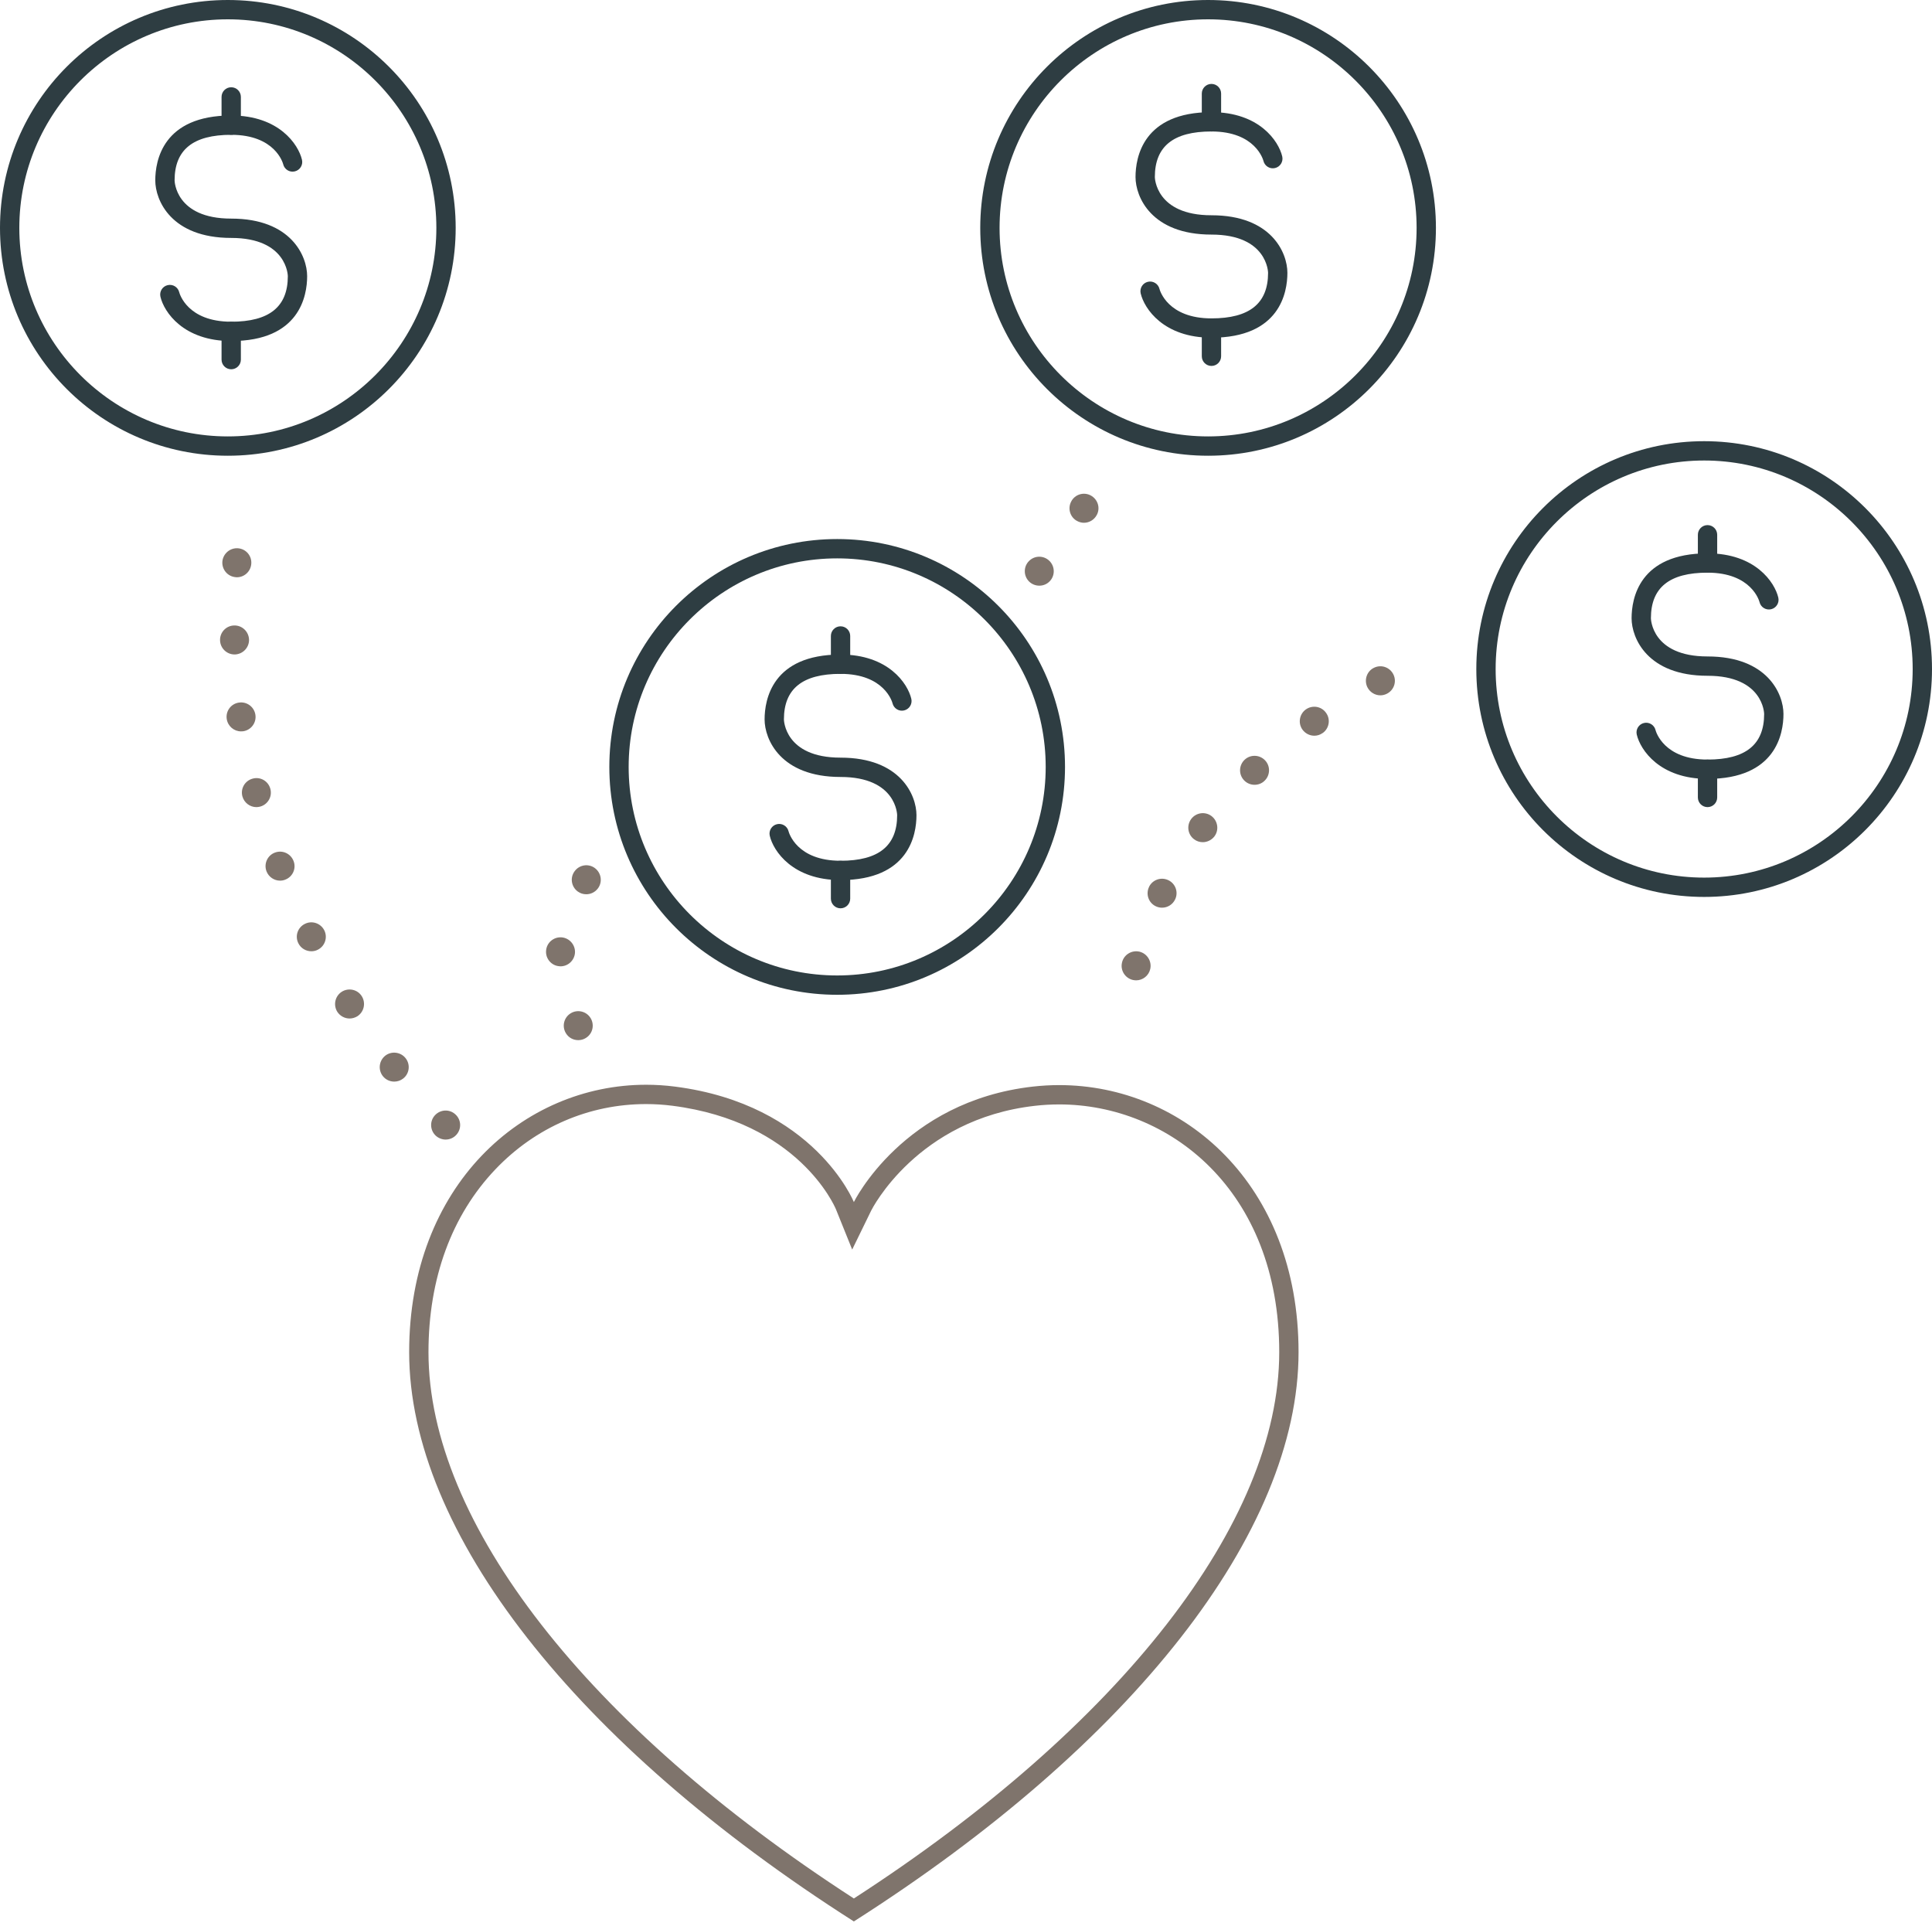 <?xml version="1.0" encoding="utf-8"?>
<svg width="200px" height="199px" viewBox="0 0 200 199" version="1.1" xmlns:xlink="http://www.w3.org/1999/xlink" xmlns="http://www.w3.org/2000/svg">
  <defs>
    <path d="M0 0L47.112 0L47.112 47.171L0 47.171L0 0Z" transform="translate(0.06 0)" id="path_1" />
    <rect width="200" height="199" id="artboard_1" />
    <clipPath id="clip_1">
      <use xlink:href="#artboard_1" clip-rule="evenodd" />
    </clipPath>
    <clipPath id="mask_1">
      <use xlink:href="#path_1" />
    </clipPath>
  </defs>
  <g id="Foundation-Icon" clip-path="url(#clip_1)">
    <g id="PINNACLE_Icons_WIP_RGB-38">
      <path d="M7.862 23.345C2.912 23.345 0.905 20.346 0.535 18.76C0.41 18.223 0.744 17.685 1.282 17.56C1.816 17.434 2.35 17.765 2.48 18.296C2.516 18.432 3.324 21.345 7.862 21.345C11.805 21.345 13.722 19.802 13.722 16.628C13.722 16.588 13.656 12.672 7.862 12.672C1.643 12.672 0 8.777 0 6.717C0 4.697 0.767 0 7.862 0C12.811 0 14.818 2.999 15.188 4.584C15.313 5.122 14.979 5.66 14.441 5.785C13.906 5.913 13.366 5.576 13.241 5.039C13.211 4.924 12.409 2 7.862 2C3.918 2 2 3.542 2 6.717C2 6.757 2.067 10.672 7.862 10.672C14.079 10.672 15.722 14.568 15.722 16.628C15.722 18.648 14.956 23.345 7.862 23.345" transform="translate(79.151 67.748)" id="Fill-1" fill="#2E3D42" fill-rule="evenodd" stroke="none" />
      <path d="M1 4.922C0.447 4.922 0 4.474 0 3.922L0 1C0 0.447 0.447 0 1 0C1.552 0 2 0.447 2 1L2 3.922C2 4.474 1.552 4.922 1 4.922" transform="translate(86.013 64.826)" id="Fill-2" fill="#2E3D42" fill-rule="evenodd" stroke="none" />
      <path d="M1 4.922C0.447 4.922 0 4.474 0 3.922L0 1C0 0.448 0.447 0 1 0C1.552 0 2 0.448 2 1L2 3.922C2 4.474 1.552 4.922 1 4.922" transform="translate(86.013 89.093)" id="Fill-3" fill="#2E3D42" fill-rule="evenodd" stroke="none" />
      <path d="M7.861 23.346C2.912 23.346 0.905 20.347 0.534 18.761C0.409 18.223 0.743 17.685 1.281 17.56C1.816 17.434 2.35 17.765 2.48 18.297C2.515 18.432 3.324 21.346 7.861 21.346C11.805 21.346 13.722 19.803 13.722 16.628C13.722 16.588 13.655 12.673 7.861 12.673C1.643 12.673 0 8.777 0 6.718C0 4.698 0.766 0 7.861 0C12.81 0 14.818 2.999 15.187 4.585C15.313 5.122 14.979 5.661 14.441 5.786C13.903 5.913 13.366 5.577 13.24 5.039C13.21 4.925 12.408 2 7.861 2C3.917 2 2 3.543 2 6.718C2 6.757 2.067 10.673 7.861 10.673C14.079 10.673 15.722 14.568 15.722 16.628C15.722 18.648 14.956 23.346 7.861 23.346" transform="translate(117.549 11.608)" id="Fill-4" fill="#2E3D42" fill-rule="evenodd" stroke="none" />
      <path d="M1 4.922C0.448 4.922 0 4.474 0 3.922L0 1C0 0.448 0.448 0 1 0C1.552 0 2 0.448 2 1L2 3.922C2 4.474 1.552 4.922 1 4.922" transform="translate(124.41 8.686)" id="Fill-5" fill="#2E3D42" fill-rule="evenodd" stroke="none" />
      <path d="M1 4.922C0.448 4.922 0 4.474 0 3.922L0 1C0 0.447 0.448 0 1 0C1.552 0 2 0.447 2 1L2 3.922C2 4.474 1.552 4.922 1 4.922" transform="translate(124.41 32.954)" id="Fill-6" fill="#2E3D42" fill-rule="evenodd" stroke="none" />
      <path d="M23.586 0C10.56 0 0 10.56 0 23.586C0 36.612 10.56 47.171 23.586 47.171C36.612 47.171 47.172 36.612 47.172 23.586C47.172 10.56 36.612 0 23.586 0ZM23.586 2C35.488 2 45.172 11.684 45.172 23.586C45.172 35.488 35.488 45.171 23.586 45.171C11.684 45.171 2 35.488 2 23.586C2 11.684 11.684 2 23.586 2L23.586 2Z" transform="translate(101.475 0)" id="Fill-7" fill="#2E3D42" fill-rule="evenodd" stroke="none" />
      <path d="M7.861 23.346C2.912 23.346 0.905 20.347 0.535 18.761C0.41 18.224 0.744 17.686 1.282 17.56C1.814 17.433 2.351 17.766 2.48 18.298C2.518 18.443 3.331 21.346 7.861 21.346C11.805 21.346 13.722 19.803 13.722 16.628C13.722 16.589 13.655 12.673 7.861 12.673C1.643 12.673 0 8.778 0 6.718C0 4.698 0.766 0 7.861 0C12.81 0 14.818 2.999 15.188 4.585C15.313 5.123 14.979 5.661 14.441 5.786C13.905 5.912 13.366 5.578 13.241 5.039C13.211 4.925 12.408 2 7.861 2C3.917 2 2 3.543 2 6.718C2 6.758 2.067 10.673 7.861 10.673C14.079 10.673 15.722 14.569 15.722 16.628C15.722 18.648 14.956 23.346 7.861 23.346" transform="translate(168.902 57.273)" id="Fill-8" fill="#2E3D42" fill-rule="evenodd" stroke="none" />
      <path d="M1 4.922C0.448 4.922 0 4.475 0 3.922L0 1C0 0.448 0.448 0 1 0C1.552 0 2 0.448 2 1L2 3.922C2 4.475 1.552 4.922 1 4.922" transform="translate(175.763 54.351)" id="Fill-9" fill="#2E3D42" fill-rule="evenodd" stroke="none" />
      <path d="M1 4.922C0.448 4.922 0 4.474 0 3.922L0 1C0 0.448 0.448 0 1 0C1.552 0 2 0.448 2 1L2 3.922C2 4.474 1.552 4.922 1 4.922" transform="translate(175.763 78.619)" id="Fill-10" fill="#2E3D42" fill-rule="evenodd" stroke="none" />
      <path d="M23.586 0C10.56 0 0 10.56 0 23.586C0 36.612 10.56 47.172 23.586 47.172C36.612 47.172 47.172 36.612 47.172 23.586C47.172 10.56 36.612 0 23.586 0ZM23.586 2C35.488 2 45.172 11.684 45.172 23.586C45.172 35.489 35.488 45.172 23.586 45.172C11.684 45.172 2 35.489 2 23.586C2 11.684 11.684 2 23.586 2L23.586 2Z" transform="translate(152.828 45.665)" id="Fill-11" fill="#2E3D42" fill-rule="evenodd" stroke="none" />
      <path d="M23.586 0C10.56 0 0 10.56 0 23.585C0 36.612 10.56 47.171 23.586 47.171C36.611 47.171 47.172 36.612 47.172 23.585C47.172 10.56 36.611 0 23.586 0ZM23.586 2C35.488 2 45.172 11.683 45.172 23.585C45.172 35.488 35.488 45.171 23.586 45.171C11.683 45.171 2 35.488 2 23.585C2 11.683 11.683 2 23.586 2L23.586 2Z" transform="translate(63.078 55.794)" id="Fill-12" fill="#2E3D42" fill-rule="evenodd" stroke="none" />
      <path d="M7.861 23.345C2.912 23.345 0.905 20.347 0.534 18.761C0.409 18.223 0.743 17.686 1.28 17.56C1.818 17.433 2.35 17.765 2.48 18.297C2.517 18.442 3.33 21.345 7.861 21.345C11.805 21.345 13.722 19.802 13.722 16.628C13.722 16.588 13.655 12.673 7.861 12.673C1.643 12.673 0 8.777 0 6.717C0 4.698 0.766 0 7.861 0C12.81 0 14.818 2.999 15.187 4.585C15.313 5.122 14.979 5.66 14.441 5.785C13.903 5.914 13.365 5.577 13.24 5.039C13.21 4.924 12.408 2 7.861 2C3.917 2 2 3.543 2 6.717C2 6.757 2.067 10.673 7.861 10.673C14.079 10.673 15.722 14.568 15.722 16.628C15.722 18.648 14.956 23.345 7.861 23.345" transform="translate(16.074 11.954)" id="Fill-13" fill="#2E3D42" fill-rule="evenodd" stroke="none" />
      <path d="M1 4.922C0.448 4.922 0 4.474 0 3.922L0 1C0 0.447 0.448 0 1 0C1.552 0 2 0.447 2 1L2 3.922C2 4.474 1.552 4.922 1 4.922" transform="translate(22.935 9.032)" id="Fill-14" fill="#2E3D42" fill-rule="evenodd" stroke="none" />
      <g id="Group-18">
        <path d="M0 0L47.112 0L47.112 47.171L0 47.171L0 0Z" transform="translate(0.06 0)" id="Clip-16" fill="none" fill-rule="evenodd" stroke="none" />
        <g clip-path="url(#mask_1)">
          <path d="M1 4.923C0.448 4.923 0 4.475 0 3.923L0 1C0 0.448 0.448 0 1 0C1.552 0 2 0.448 2 1L2 3.923C2 4.475 1.552 4.923 1 4.923" transform="translate(22.935 33.299)" id="Fill-15" fill="#2E3D42" fill-rule="evenodd" stroke="none" />
          <path d="M23.586 0C10.56 0 0 10.56 0 23.586C0 36.612 10.56 47.171 23.586 47.171C36.612 47.171 47.172 36.612 47.172 23.586C47.172 10.56 36.612 0 23.586 0ZM23.586 2C35.488 2 45.172 11.684 45.172 23.586C45.172 35.488 35.488 45.171 23.586 45.171C11.684 45.171 2 35.488 2 23.586C2 11.684 11.684 2 23.586 2L23.586 2Z" id="Fill-17" fill="#2E3D42" fill-rule="evenodd" stroke="none" />
        </g>
      </g>
      <path d="M24.528 0C11.804 0 0 10.402 0 27.676C0 46.295 17.211 68.238 46.035 86.601C74.859 68.238 92.07 46.295 92.07 27.676C92.07 10.285 80.13 0.036 67.29 0.036C66.384 0.036 65.471 0.088 64.559 0.191C51.123 1.715 46.035 12.142 46.035 12.142C46.035 12.142 41.958 2.042 27.512 0.191C26.515 0.063 25.52 0 24.528 0ZM24.528 2C25.436 2 26.354 2.059 27.257 2.175C40.271 3.843 44.031 12.532 44.181 12.891L45.862 17.058L47.832 13.019C47.878 12.925 52.58 3.563 64.784 2.179C65.614 2.084 66.457 2.036 67.292 2.036C78.611 2.036 90.07 10.844 90.07 27.676C90.07 45.294 73.633 66.374 46.035 84.224C18.437 66.374 2 45.294 2 27.676C2 20.046 4.4 13.499 8.94 8.741C13.087 4.394 18.623 2 24.528 2L24.528 2Z" transform="translate(42.356 112.277)" id="Fill-19" fill="#7F746C" fill-rule="evenodd" stroke="none" />
      <path d="M25.43 2.148C25.08 1.398 25.39 0.498 26.14 0.148C26.89 -0.212 27.78 0.108 28.14 0.858C28.5 1.608 28.18 2.498 27.43 2.858C27.22 2.958 27 3.008 26.79 3.008C26.23 3.008 25.69 2.688 25.43 2.148ZM18.72 6.558C18.24 5.888 18.4 4.948 19.07 4.468C19.75 3.988 20.68 4.138 21.16 4.818C21.65 5.488 21.49 6.428 20.82 6.908C20.82 6.908 20.82 6.908 20.81 6.908C20.55 7.098 20.25 7.188 19.95 7.188C19.48 7.188 19.02 6.968 18.72 6.558ZM12.67 11.798C12.1 11.198 12.13 10.248 12.73 9.678C13.33 9.108 14.28 9.138 14.85 9.738C15.42 10.338 15.39 11.288 14.79 11.858C14.5 12.138 14.13 12.268 13.76 12.268C13.36 12.268 12.96 12.108 12.67 11.798ZM7.49 17.898C6.83 17.398 6.71 16.458 7.21 15.798C7.71 15.138 8.65 15.008 9.31 15.508C9.97 16.018 10.1 16.958 9.6 17.618C9.3 17.998 8.85 18.208 8.4 18.208C8.08 18.208 7.76 18.108 7.49 17.898ZM3.53 24.838C2.78 24.478 2.48 23.578 2.84 22.838L2.84 22.828C3.2 22.088 4.1 21.778 4.85 22.148C5.59 22.508 5.9 23.408 5.53 24.148C5.27 24.678 4.74 24.988 4.18 24.988C3.96 24.988 3.74 24.938 3.53 24.838ZM1.16 32.468C0.35 32.278 -0.15 31.468 0.04 30.668C0.22 29.858 1.03 29.358 1.84 29.538C2.64 29.728 3.15 30.538 2.96 31.348C2.8 32.038 2.18 32.508 1.5 32.508C1.38 32.508 1.27 32.488 1.16 32.468L1.16 32.468Z" transform="translate(116.11 68.962)" id="Fill-20" fill="#7F746C" fill-rule="evenodd" stroke="none" />
      <path d="M5.424 2.826C4.694 2.446 4.414 1.536 4.804 0.806C5.184 0.066 6.094 -0.214 6.824 0.176C7.554 0.566 7.844 1.466 7.454 2.196C7.184 2.706 6.664 3.006 6.124 3.006C5.894 3.006 5.654 2.946 5.424 2.826ZM0.434 9.076C-0.146 8.486 -0.146 7.536 0.444 6.956C1.034 6.366 1.984 6.376 2.564 6.966C3.144 7.556 3.144 8.506 2.554 9.086C2.264 9.376 1.884 9.516 1.504 9.516C1.114 9.516 0.724 9.366 0.434 9.076L0.434 9.076Z" transform="translate(106.086 51.104)" id="Fill-21" fill="#7F746C" fill-rule="evenodd" stroke="none" />
      <path d="M3.275 2.712C2.605 2.212 2.465 1.272 2.965 0.612C3.455 -0.058 4.395 -0.198 5.055 0.292C5.725 0.792 5.865 1.732 5.375 2.392C5.075 2.792 4.625 3.002 4.165 3.002C3.855 3.002 3.545 2.912 3.275 2.712ZM1.375 10.452C0.555 10.392 -0.065 9.662 0.005 8.842C0.065 8.012 0.785 7.402 1.615 7.462C2.435 7.532 3.055 8.252 2.995 9.082C2.925 9.862 2.275 10.462 1.495 10.462C1.455 10.462 1.415 10.452 1.375 10.452ZM2.055 17.382C1.625 16.682 1.845 15.752 2.555 15.322C3.255 14.892 4.185 15.112 4.615 15.822C5.045 16.532 4.825 17.452 4.115 17.882C3.875 18.032 3.605 18.102 3.335 18.102C2.825 18.102 2.335 17.852 2.055 17.382L2.055 17.382Z" transform="translate(56.525 89.558)" id="Fill-22" fill="#7F746C" fill-rule="evenodd" stroke="none" />
      <path d="M1.611 2.995C0.781 2.925 0.171 2.195 0.241 1.365C0.321 0.545 1.051 -0.065 1.871 0.005C2.701 0.075 3.311 0.805 3.231 1.635C3.161 2.415 2.511 3.005 1.741 3.005C1.701 3.005 1.651 2.995 1.611 2.995ZM0.001 9.535C-0.029 8.705 0.631 8.015 1.451 7.995C2.281 7.965 2.971 8.625 3.001 9.455C3.021 10.275 2.371 10.966 1.541 10.995C1.521 10.995 1.511 10.995 1.501 10.995C0.691 10.995 0.021 10.345 0.001 9.535ZM0.691 17.666C0.571 16.846 1.141 16.085 1.961 15.976C2.781 15.855 3.541 16.425 3.661 17.245C3.781 18.066 3.211 18.826 2.391 18.945C2.321 18.956 2.241 18.956 2.171 18.956C1.441 18.956 0.801 18.416 0.691 17.666ZM2.311 25.675C2.101 24.866 2.581 24.055 3.381 23.846C4.181 23.625 5.001 24.105 5.211 24.916C5.421 25.715 4.941 26.535 4.141 26.745C4.011 26.776 3.891 26.796 3.761 26.796C3.101 26.796 2.491 26.346 2.311 25.675ZM4.811 33.446C4.511 32.666 4.901 31.796 5.671 31.506C6.451 31.206 7.311 31.596 7.611 32.376C7.911 33.145 7.521 34.016 6.741 34.306C6.571 34.376 6.391 34.406 6.211 34.406C5.611 34.406 5.041 34.035 4.811 33.446ZM8.111 40.895C7.731 40.156 8.031 39.255 8.771 38.886C9.511 38.505 10.411 38.806 10.791 39.545C11.161 40.285 10.861 41.185 10.121 41.556C9.911 41.666 9.681 41.715 9.451 41.715C8.901 41.715 8.371 41.416 8.111 40.895ZM12.141 47.986C11.701 47.285 11.901 46.355 12.601 45.906C13.301 45.465 14.231 45.666 14.671 46.365C15.111 47.066 14.911 47.995 14.211 48.446C13.961 48.596 13.681 48.675 13.411 48.675C12.911 48.675 12.431 48.425 12.141 47.986ZM16.851 54.636C16.341 53.986 16.451 53.045 17.101 52.526C17.751 52.016 18.701 52.136 19.211 52.785C19.721 53.435 19.611 54.376 18.961 54.886C18.681 55.105 18.361 55.206 18.031 55.206C17.591 55.206 17.151 55.016 16.851 54.636ZM22.331 60.806C21.721 60.236 21.691 59.285 22.251 58.685C22.821 58.075 23.761 58.035 24.371 58.605C24.981 59.166 25.021 60.115 24.451 60.725C24.161 61.045 23.751 61.206 23.351 61.206C22.991 61.206 22.621 61.066 22.331 60.806L22.331 60.806Z" transform="translate(22.779 56.745)" id="Fill-23" fill="#7F746C" fill-rule="evenodd" stroke="none" />
    </g>
  </g>
</svg>